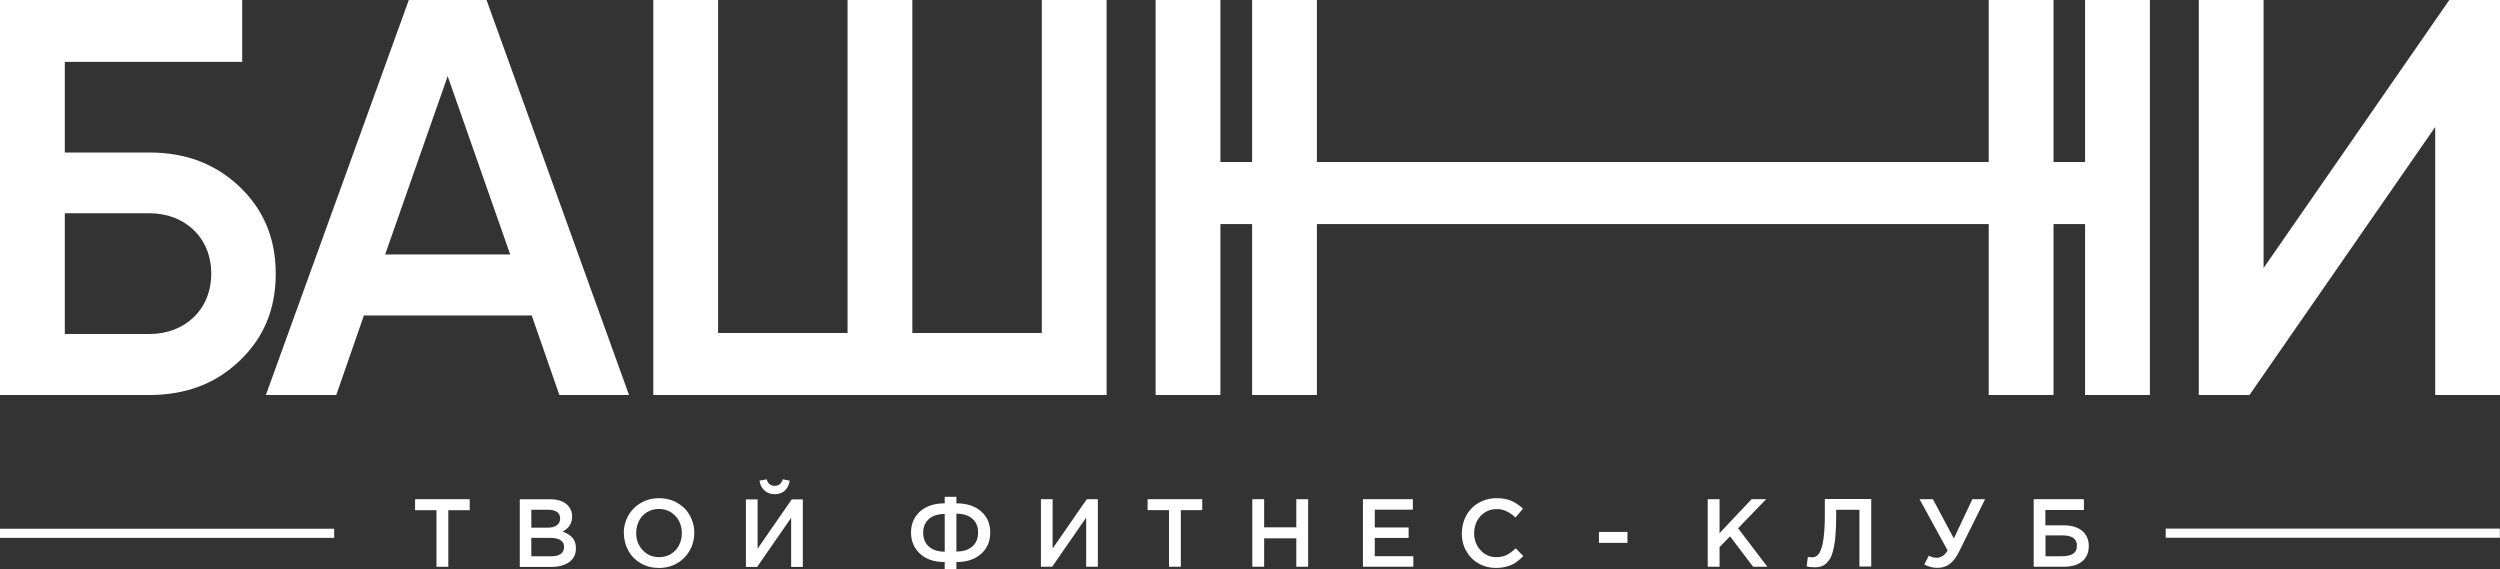<?xml version="1.0" encoding="UTF-8"?> <svg xmlns="http://www.w3.org/2000/svg" id="_Слой_2" data-name="Слой 2" viewBox="0 0 887 202"><rect x="0" y="0" width="887" height="202" fill="#333333" stroke="none"/><defs><style> .cls-1 { fill: #fff; fill-rule: evenodd; } </style></defs><g id="_Слой_1-2" data-name="Слой 1"><path class="cls-1" d="m369.63,118.14h-45.93V0h-22.99v118.14h-45.93V0h-22.99v140.15h160.83V0h-22.99v118.14ZM158.84,27.04l22.18,63.25h-44.37l22.18-63.25Zm64.34,113.12L172.62,0h-27.57l-50.72,140.15h24.98l9.8-28.22h59.55l9.8,28.22h24.77-.05ZM22.99,118.51v-42.85h29.99c12.6,0,21.97,8.63,21.97,21.43s-9.37,21.42-21.97,21.42h-29.99Zm0-64.49V21.96h62.94V0H0v140.15h52.93c12.98,0,23.58-3.99,32.14-12.2,8.61-8.2,12.76-18.4,12.76-30.82s-4.2-22.61-12.76-30.82c-8.62-8.2-19.17-12.2-32.14-12.2h-29.99l.05-.11Zm864.01,86.08V0h-17.98l-65.9,95.09V0h-22.99v140.15h17.98l65.9-95.09v95.09h22.99v-.05Zm-161.31,57.26h5.55c1.89,0,3.34-.27,4.25-.86.92-.54,1.4-1.57,1.4-2.97,0-1.13-.43-2.05-1.24-2.64-.86-.59-2.04-.92-3.61-.92h-6.3v7.34l-.05.05Zm-4.14,3.72v-23.96h17.82v3.83h-13.67v5.45h6.68c2.64,0,4.79.65,6.35,1.94,1.56,1.3,2.37,3.08,2.37,5.4s-.81,4.21-2.37,5.45c-1.56,1.29-3.77,1.89-6.51,1.89h-10.66Zm-40.49-23.96h4.74l7.43,13.92,6.57-13.92h4.52l-9.31,18.73c-.97,2-2.1,3.4-3.34,4.32-1.24.86-2.64,1.3-4.26,1.3s-3.17-.38-4.68-1.19l1.61-3.13c.86.49,1.83.75,2.91.75.59,0,1.24-.22,1.94-.59.65-.43,1.29-1.08,1.83-2l-9.96-18.19Zm-40.06,23.85l.43-3.4c.38.11.86.16,1.34.16.38,0,.75,0,1.02-.11.32-.11.59-.27.97-.54.32-.27.64-.65.86-1.08.27-.49.49-1.08.75-1.89.22-.81.43-1.73.59-2.86.16-1.08.27-2.43.38-4.05.11-1.62.11-3.4.11-5.4v-4.75h16.47v23.96h-4.2v-20.13h-8.24v2.16c0,2.97-.11,5.56-.33,7.72-.22,2.16-.54,3.94-.97,5.29-.38,1.35-.92,2.43-1.62,3.18-.64.81-1.34,1.29-2.1,1.62-.75.27-1.62.43-2.64.43s-1.94-.11-2.91-.38l.05.05Zm-35.1.11v-23.96h4.2v12.04l11.36-12.04h5.17l-9.96,10.31,10.39,13.65h-5.06l-8.18-10.79-3.72,3.83v6.96h-4.2Zm-38.6-8.47v-3.89h10.12v3.89h-10.12Zm-48.62-3.51c0-1.67.32-3.29.91-4.8.59-1.51,1.45-2.86,2.53-3.94,1.08-1.13,2.37-2,3.93-2.64,1.56-.65,3.18-.97,4.95-.97,2.05,0,3.82.32,5.28.97,1.46.65,2.8,1.57,4.09,2.75l-2.69,3.13c-1.03-.97-2.1-1.73-3.18-2.21-1.08-.54-2.26-.76-3.56-.76-1.51,0-2.85.38-4.03,1.13-1.24.76-2.15,1.78-2.86,3.08-.65,1.29-1.02,2.75-1.02,4.32,0,2.37.75,4.42,2.26,6.04,1.51,1.67,3.39,2.48,5.65,2.48,1.4,0,2.59-.27,3.61-.76,1.02-.54,2.1-1.29,3.23-2.38l2.69,2.75c-.92.92-1.78,1.67-2.64,2.27-.86.59-1.88,1.08-3.12,1.4-1.19.38-2.53.54-3.98.54-2.26,0-4.36-.54-6.19-1.62-1.89-1.08-3.34-2.59-4.36-4.48-1.08-1.89-1.56-3.99-1.56-6.26l.05-.05Zm-35.11,11.98v-23.96h17.71v3.72h-13.51v6.31h12.01v3.72h-12.01v6.48h13.68v3.72h-17.87Zm-39.25,0v-23.96h4.2v9.98h11.41v-9.98h4.2v23.96h-4.2v-10.09h-11.41v10.09h-4.2Zm-37.15-20.08v-3.89h19.38v3.89h-7.59v20.08h-4.2v-20.08h-7.59Zm-37.85,20.08v-23.96h4.15v17.49l12.12-17.49h3.93v23.96h-4.15v-17.43l-12.06,17.43h-3.99Zm-29.99-5.4c2.42,0,4.25-.59,5.65-1.78,1.35-1.19,2.05-2.81,2.05-4.96s-.7-3.72-2.05-4.91c-1.35-1.19-3.23-1.78-5.65-1.78v13.44Zm-11.79-6.69c0,2.1.7,3.78,2.05,4.96,1.35,1.19,3.23,1.78,5.6,1.78v-13.38c-2.37,0-4.25.59-5.6,1.78-1.35,1.19-2.05,2.81-2.05,4.91v-.05Zm-4.31-.05c0-3.08,1.08-5.56,3.23-7.5,2.15-1.89,5.06-2.86,8.72-2.86v-2.32h4.15v2.32c3.71,0,6.62.97,8.78,2.86,2.15,1.89,3.23,4.43,3.23,7.5s-1.08,5.67-3.23,7.55c-2.15,1.94-5.06,2.92-8.78,2.92v2.59h-4.15v-2.59c-3.71,0-6.62-.97-8.72-2.92-2.15-1.94-3.23-4.48-3.23-7.61v.05Zm-53.79-18.4l2.58-.49c.43,1.57,1.4,2.32,2.85,2.32s2.37-.76,2.85-2.32l2.48.49c-.22,1.46-.81,2.65-1.72,3.51-.91.86-2.15,1.29-3.61,1.29s-2.64-.43-3.61-1.29c-.97-.86-1.56-2-1.78-3.51h-.05Zm-4.79,30.6v-23.96h4.15v17.49l12.11-17.49h3.93v23.96h-4.14v-17.43l-12.06,17.43h-3.98Zm-38.93-11.98c0,1.56.32,2.97,1.02,4.26.7,1.29,1.67,2.32,2.91,3.13,1.24.76,2.64,1.13,4.2,1.13s2.96-.38,4.2-1.13c1.24-.75,2.21-1.78,2.85-3.08.7-1.3,1.02-2.75,1.02-4.32s-.32-2.97-1.02-4.32c-.7-1.29-1.67-2.32-2.91-3.13-1.24-.75-2.64-1.13-4.2-1.13s-2.96.38-4.2,1.13c-1.24.76-2.21,1.78-2.85,3.08-.65,1.3-1.02,2.75-1.02,4.32v.05Zm-4.41,0c0-1.67.32-3.24.92-4.8.65-1.51,1.45-2.81,2.58-3.94,1.08-1.13,2.42-2,3.98-2.7,1.56-.65,3.23-.97,5.06-.97s3.5.32,5.06.97c1.56.65,2.85,1.57,3.98,2.64,1.08,1.13,1.94,2.43,2.53,3.94.65,1.51.91,3.13.91,4.8s-.32,3.24-.91,4.8c-.65,1.51-1.51,2.81-2.59,3.94-1.08,1.13-2.42,2-3.98,2.7-1.56.65-3.28.97-5.06.97-2.37,0-4.52-.54-6.46-1.67-1.94-1.13-3.39-2.64-4.41-4.48-1.02-1.89-1.56-3.94-1.56-6.21h-.05Zm-32.74-1.94h5.71c1.4,0,2.48-.27,3.29-.86.81-.54,1.18-1.4,1.18-2.48,0-.92-.38-1.67-1.08-2.21-.75-.54-1.78-.81-3.12-.81h-6.03v6.31l.05.05Zm0,10.15h7c1.45,0,2.58-.27,3.39-.86.81-.59,1.18-1.4,1.18-2.48s-.43-1.84-1.24-2.38-2.05-.81-3.71-.81h-6.68v6.58l.05-.05Zm-4.15,3.72v-23.96h10.71c2.75,0,4.85.7,6.25,2.1,1.08,1.08,1.61,2.43,1.61,4.05,0,2.38-1.13,4.16-3.39,5.34,1.51.54,2.69,1.24,3.5,2.16.81.92,1.24,2.16,1.24,3.78,0,2.1-.81,3.72-2.37,4.86-1.62,1.13-3.71,1.73-6.46,1.73h-11.09v-.05Zm-37.15-20.08v-3.89h19.38v3.89h-7.59v20.08h-4.2v-20.08h-7.59Zm621.12,6.53h118.56v3.24h-118.56v-3.24Zm-768.38.05h118.56v3.24H0v-3.24ZM739.79,57.48h-11.2V0h-22.99v57.48h-238.36V0h-22.99v57.48h-11.25V0h-22.99v140.15h22.99v-60.66h11.25v60.66h22.99v-60.66h238.36v60.66h22.99v-60.66h11.2v60.66h22.99V0h-22.99v57.48Z"></path></g></svg> 